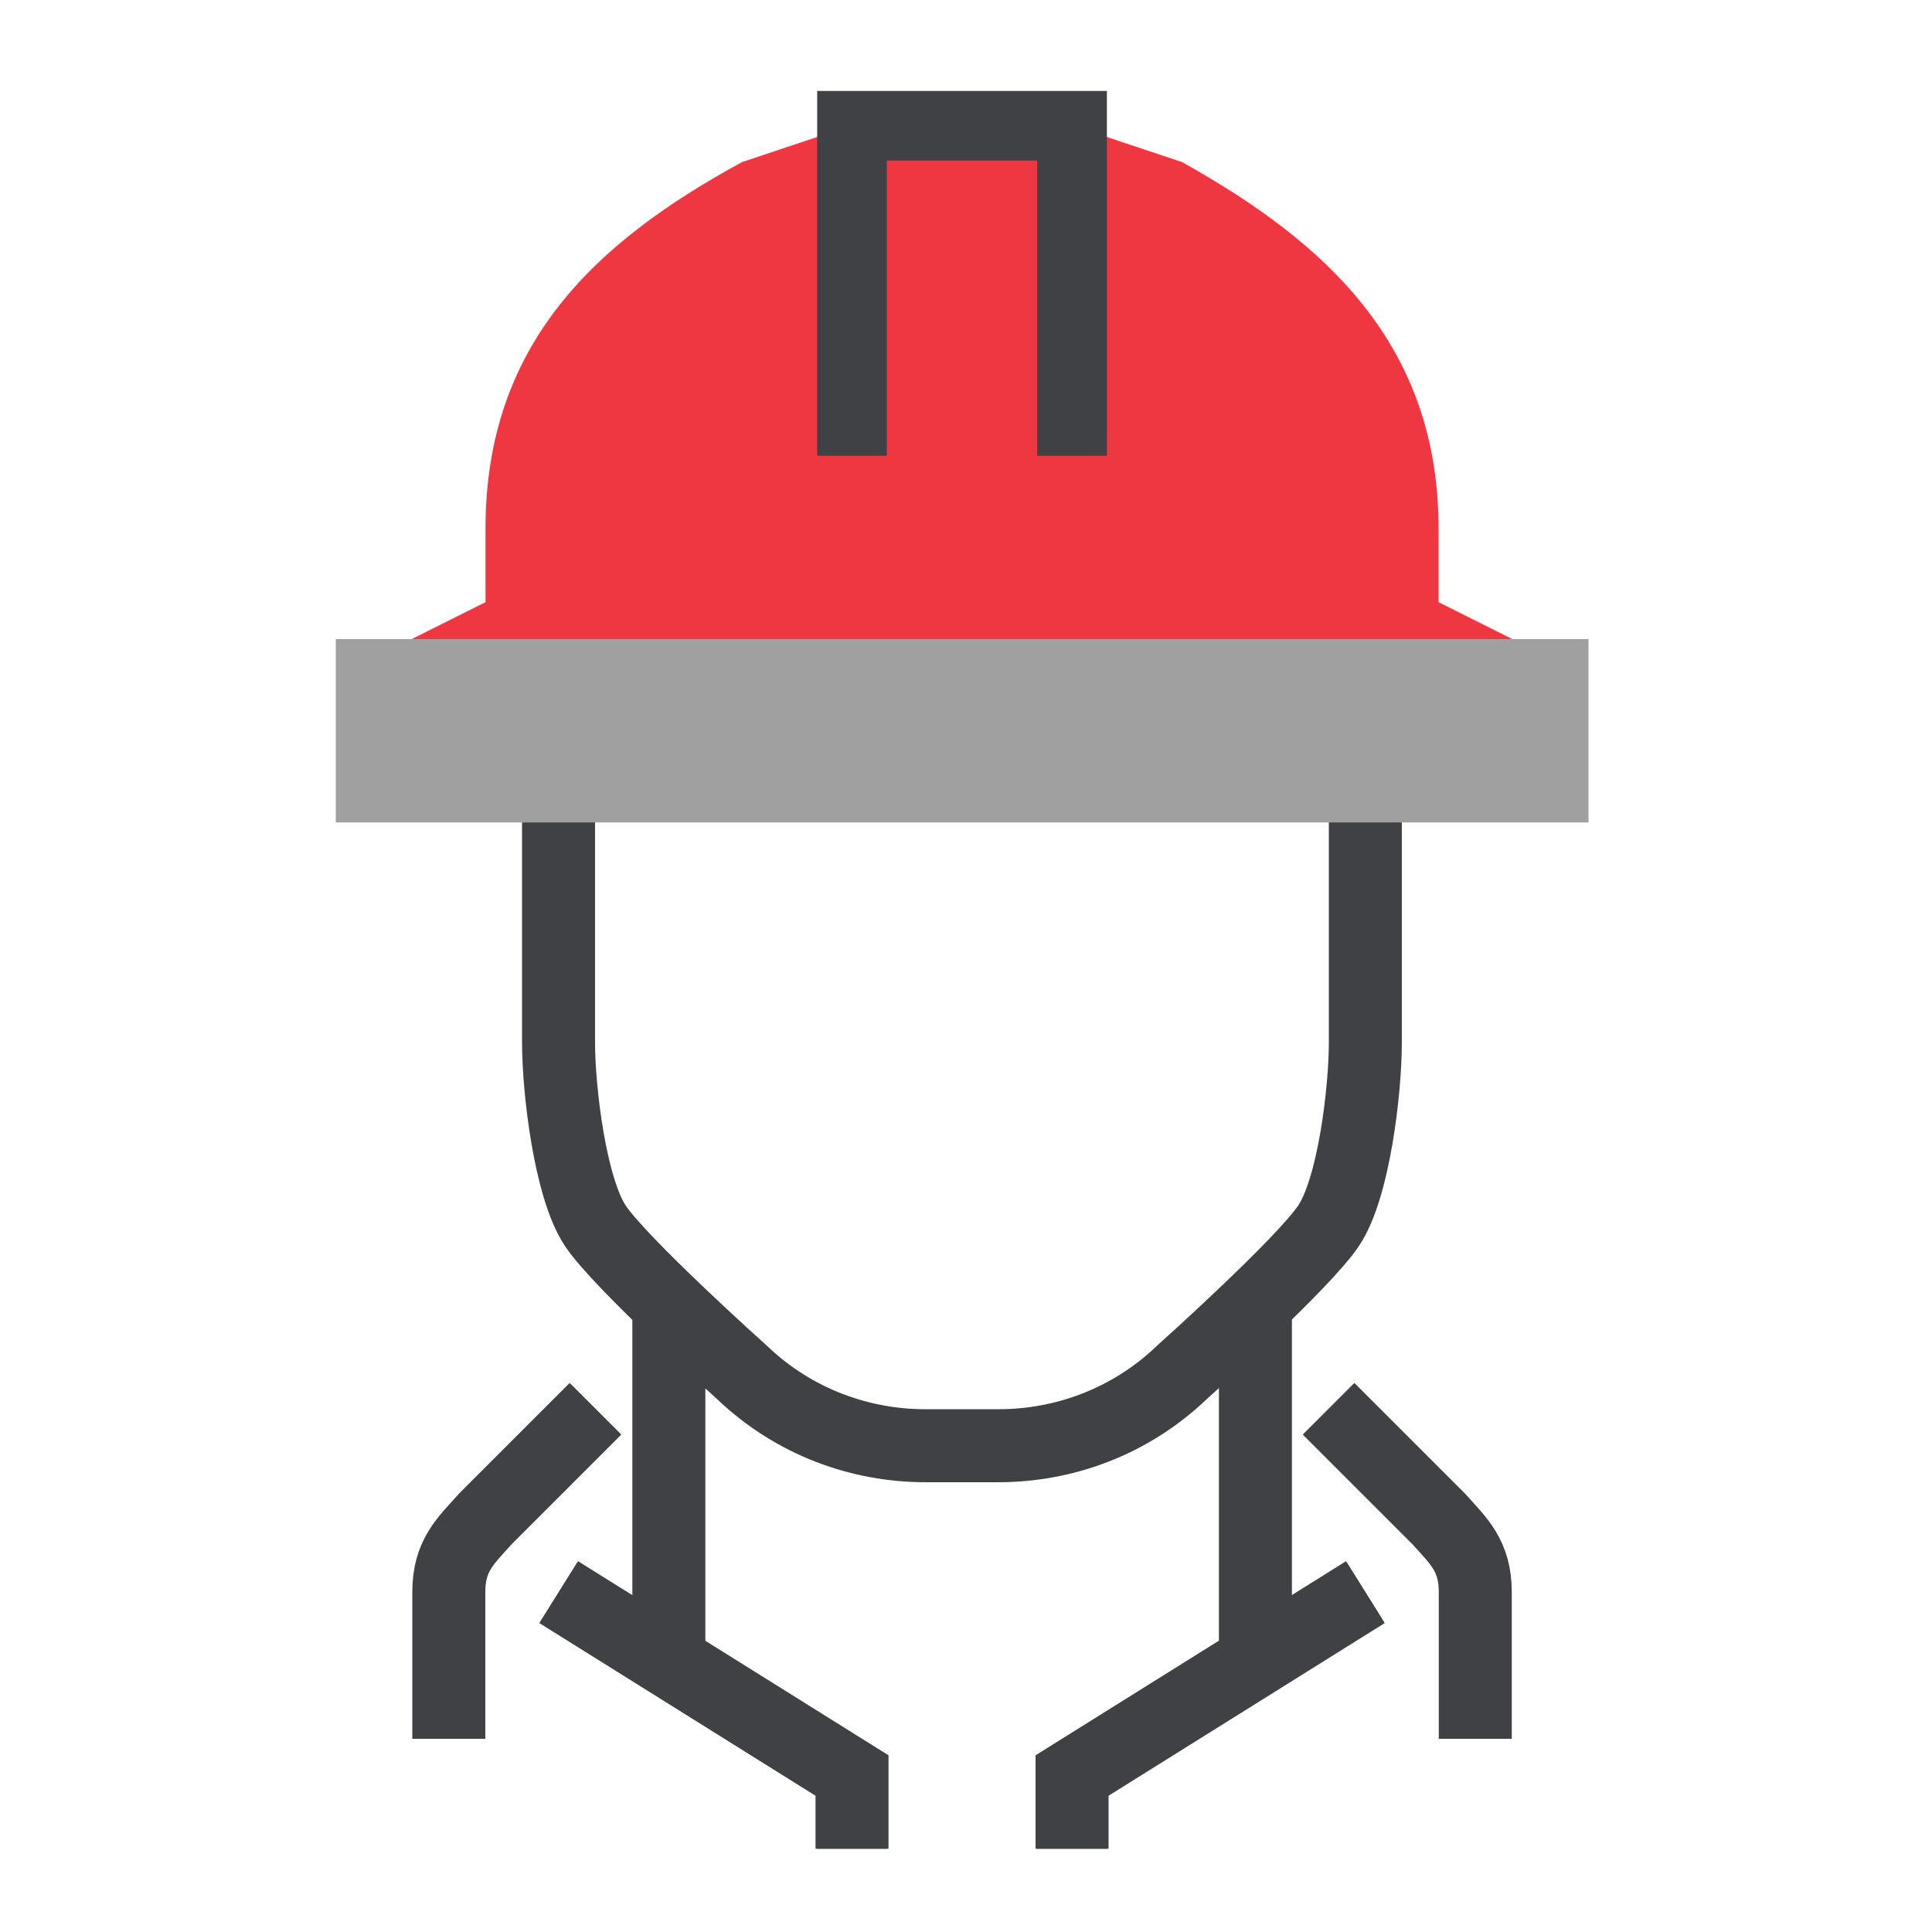 <?xml version="1.0" encoding="UTF-8"?>
<svg xmlns="http://www.w3.org/2000/svg" xmlns:xlink="http://www.w3.org/1999/xlink" version="1.1" x="0px" y="0px" viewBox="0 0 100 100" style="enable-background:new 0 0 100 100;" xml:space="preserve">
<style type="text/css">
	.st0{fill:none;stroke:#404144;stroke-width:3.778;stroke-miterlimit:10;}
	.st1{fill:#EF3741;}
	.st2{fill:none;stroke:#404144;stroke-width:3.605;stroke-miterlimit:10;}
	.st3{fill:#A1A0A0;}
</style>
<g id="Layer_1">
</g>
<g id="icons">
	<g>
		<line class="st0" x1="64.98" y1="67.23" x2="64.98" y2="86.21"></line>
		<polyline class="st0" points="70.67,82.41 55.49,91.9 55.49,95.69   "></polyline>
		<line class="st0" x1="34.62" y1="67.23" x2="34.62" y2="86.21"></line>
		<path class="st0" d="M76.36,90v-7.59c0-1.9-0.87-2.65-1.9-3.8l-5.69-5.69"></path>
		<path class="st0" d="M23.23,90v-7.59c0-1.9,0.87-2.65,1.9-3.8l5.69-5.69"></path>
		<polyline class="st0" points="28.92,82.41 44.1,91.9 44.1,95.69   "></polyline>
		<path class="st0" d="M70.67,42.56v11.39c0,2.48-0.59,7.53-1.9,9.49c-1.3,1.96-7.59,7.59-7.59,7.59c-2.71,2.6-6.17,3.8-9.49,3.8    h-1.9h-1.9c-3.32,0-6.78-1.2-9.49-3.8c0,0-6.29-5.63-7.59-7.59c-1.3-1.96-1.9-7.01-1.9-9.49V42.56"></path>
		<path class="st1" d="M78.26,40.67v-3.8v-3.8l-3.8-1.9v-3.8c0-9.57-5.88-14.85-13.28-18.98l-5.69-1.9H44.1l-5.69,1.9    c-7.59,4.13-13.28,9.41-13.28,18.98v3.8l-3.8,1.9v7.59H78.26z"></path>
	</g>
	<g>
		<line class="st2" x1="64.98" y1="67.23" x2="64.98" y2="86.21"></line>
		<polyline class="st2" points="70.67,82.41 55.49,91.9 55.49,95.69   "></polyline>
		<line class="st2" x1="34.62" y1="67.23" x2="34.62" y2="86.21"></line>
		<path class="st2" d="M76.36,90v-7.59c0-1.9-0.87-2.65-1.9-3.8l-5.69-5.69"></path>
		<path class="st2" d="M23.23,90v-7.59c0-1.9,0.87-2.65,1.9-3.8l5.69-5.69"></path>
		<polyline class="st2" points="28.92,82.41 44.1,91.9 44.1,95.69   "></polyline>
		<path class="st2" d="M70.67,42.56v11.39c0,2.48-0.59,7.53-1.9,9.49c-1.3,1.96-7.59,7.59-7.59,7.59c-2.71,2.6-6.17,3.8-9.49,3.8    h-1.9h-1.9c-3.32,0-6.78-1.2-9.49-3.8c0,0-6.29-5.63-7.59-7.59c-1.3-1.96-1.9-7.01-1.9-9.49V42.56"></path>
		<polyline class="st2" points="44.1,23.59 44.1,6.51 55.49,6.51 55.49,23.59   "></polyline>
	</g>
	<rect x="17.38" y="33.08" class="st3" width="64.84" height="9.49"></rect>
</g>
</svg>
